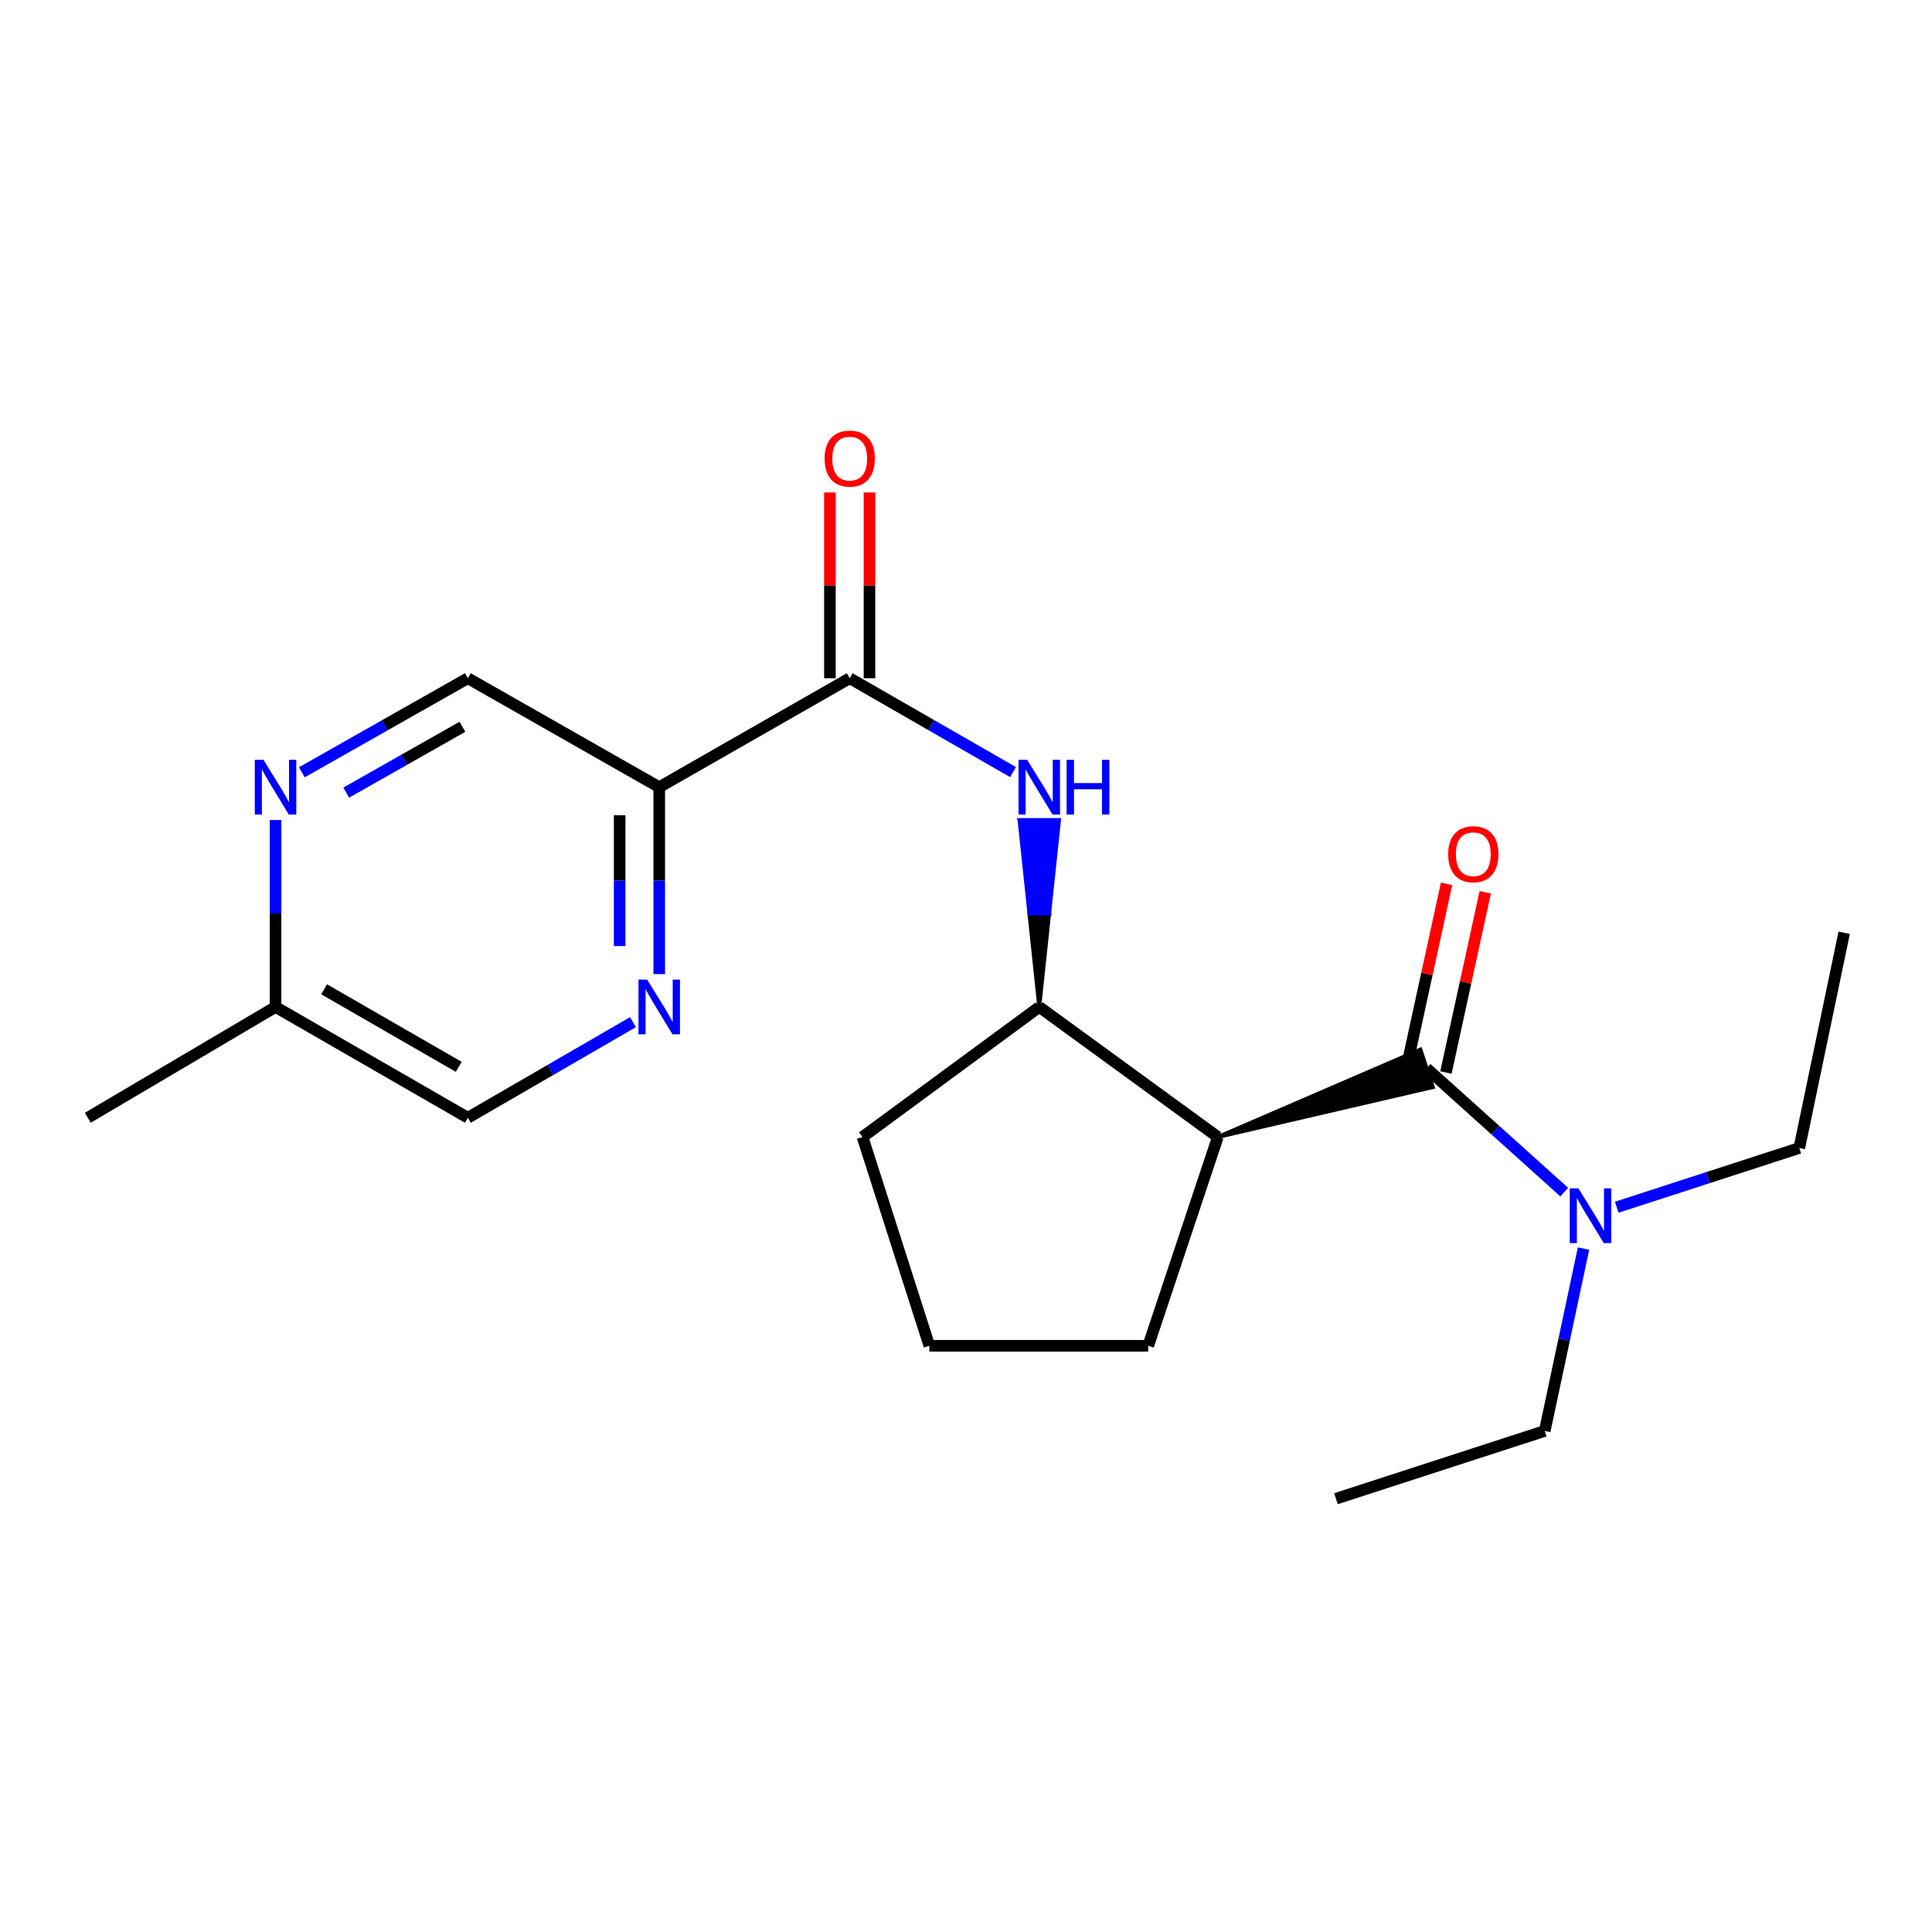 <?xml version='1.0' encoding='iso-8859-1'?>
<svg version='1.1' baseProfile='full'
              xmlns='http://www.w3.org/2000/svg'
                      xmlns:rdkit='http://www.rdkit.org/xml'
                      xmlns:xlink='http://www.w3.org/1999/xlink'
                  xml:space='preserve'
width='1000px' height='1000px' viewBox='0 0 1000 1000'>
<!-- END OF HEADER -->
<rect style='opacity:1.0;fill:#FFFFFF;stroke:none' width='1000' height='1000' x='0' y='0'> </rect>
<path class='bond-0' d='M 630.346,588.518 L 741.614,562.686 L 735.212,543.23 Z' style='fill:#000000;fill-rule:evenodd;fill-opacity:1;stroke:#000000;stroke-width:2px;stroke-linecap:butt;stroke-linejoin:miter;stroke-opacity:1;' />
<path class='bond-7' d='M 738.413,552.958 L 774.032,584.998' style='fill:none;fill-rule:evenodd;stroke:#000000;stroke-width:6px;stroke-linecap:butt;stroke-linejoin:miter;stroke-opacity:1' />
<path class='bond-7' d='M 774.032,584.998 L 809.651,617.039' style='fill:none;fill-rule:evenodd;stroke:#0000FF;stroke-width:6px;stroke-linecap:butt;stroke-linejoin:miter;stroke-opacity:1' />
<path class='bond-9' d='M 748.419,555.139 L 758.586,508.488' style='fill:none;fill-rule:evenodd;stroke:#000000;stroke-width:6px;stroke-linecap:butt;stroke-linejoin:miter;stroke-opacity:1' />
<path class='bond-9' d='M 758.586,508.488 L 768.753,461.837' style='fill:none;fill-rule:evenodd;stroke:#FF0000;stroke-width:6px;stroke-linecap:butt;stroke-linejoin:miter;stroke-opacity:1' />
<path class='bond-9' d='M 728.407,550.777 L 738.573,504.126' style='fill:none;fill-rule:evenodd;stroke:#000000;stroke-width:6px;stroke-linecap:butt;stroke-linejoin:miter;stroke-opacity:1' />
<path class='bond-9' d='M 738.573,504.126 L 748.74,457.475' style='fill:none;fill-rule:evenodd;stroke:#FF0000;stroke-width:6px;stroke-linecap:butt;stroke-linejoin:miter;stroke-opacity:1' />
<path class='bond-4' d='M 630.346,588.518 L 537.926,521.199' style='fill:none;fill-rule:evenodd;stroke:#000000;stroke-width:6px;stroke-linecap:butt;stroke-linejoin:miter;stroke-opacity:1' />
<path class='bond-13' d='M 630.346,588.518 L 594.321,696.572' style='fill:none;fill-rule:evenodd;stroke:#000000;stroke-width:6px;stroke-linecap:butt;stroke-linejoin:miter;stroke-opacity:1' />
<path class='bond-1' d='M 439.805,351.049 L 482.081,375.347' style='fill:none;fill-rule:evenodd;stroke:#000000;stroke-width:6px;stroke-linecap:butt;stroke-linejoin:miter;stroke-opacity:1' />
<path class='bond-1' d='M 482.081,375.347 L 524.357,399.645' style='fill:none;fill-rule:evenodd;stroke:#0000FF;stroke-width:6px;stroke-linecap:butt;stroke-linejoin:miter;stroke-opacity:1' />
<path class='bond-2' d='M 439.805,351.049 L 341.217,407.444' style='fill:none;fill-rule:evenodd;stroke:#000000;stroke-width:6px;stroke-linecap:butt;stroke-linejoin:miter;stroke-opacity:1' />
<path class='bond-10' d='M 450.046,351.049 L 450.046,302.973' style='fill:none;fill-rule:evenodd;stroke:#000000;stroke-width:6px;stroke-linecap:butt;stroke-linejoin:miter;stroke-opacity:1' />
<path class='bond-10' d='M 450.046,302.973 L 450.046,254.897' style='fill:none;fill-rule:evenodd;stroke:#FF0000;stroke-width:6px;stroke-linecap:butt;stroke-linejoin:miter;stroke-opacity:1' />
<path class='bond-10' d='M 429.564,351.049 L 429.564,302.973' style='fill:none;fill-rule:evenodd;stroke:#000000;stroke-width:6px;stroke-linecap:butt;stroke-linejoin:miter;stroke-opacity:1' />
<path class='bond-10' d='M 429.564,302.973 L 429.564,254.897' style='fill:none;fill-rule:evenodd;stroke:#FF0000;stroke-width:6px;stroke-linecap:butt;stroke-linejoin:miter;stroke-opacity:1' />
<path class='bond-5' d='M 341.217,407.444 L 341.217,455.82' style='fill:none;fill-rule:evenodd;stroke:#000000;stroke-width:6px;stroke-linecap:butt;stroke-linejoin:miter;stroke-opacity:1' />
<path class='bond-5' d='M 341.217,455.82 L 341.217,504.195' style='fill:none;fill-rule:evenodd;stroke:#0000FF;stroke-width:6px;stroke-linecap:butt;stroke-linejoin:miter;stroke-opacity:1' />
<path class='bond-5' d='M 320.735,421.956 L 320.735,455.82' style='fill:none;fill-rule:evenodd;stroke:#000000;stroke-width:6px;stroke-linecap:butt;stroke-linejoin:miter;stroke-opacity:1' />
<path class='bond-5' d='M 320.735,455.82 L 320.735,489.683' style='fill:none;fill-rule:evenodd;stroke:#0000FF;stroke-width:6px;stroke-linecap:butt;stroke-linejoin:miter;stroke-opacity:1' />
<path class='bond-8' d='M 341.217,407.444 L 242.152,351.049' style='fill:none;fill-rule:evenodd;stroke:#000000;stroke-width:6px;stroke-linecap:butt;stroke-linejoin:miter;stroke-opacity:1' />
<path class='bond-3' d='M 537.926,521.199 L 543.047,472.823 L 532.806,472.823 Z' style='fill:#000000;fill-rule:evenodd;fill-opacity:1;stroke:#000000;stroke-width:2px;stroke-linecap:butt;stroke-linejoin:miter;stroke-opacity:1;' />
<path class='bond-3' d='M 543.047,472.823 L 527.685,424.447 L 548.167,424.447 Z' style='fill:#0000FF;fill-rule:evenodd;fill-opacity:1;stroke:#0000FF;stroke-width:2px;stroke-linecap:butt;stroke-linejoin:miter;stroke-opacity:1;' />
<path class='bond-3' d='M 543.047,472.823 L 532.806,472.823 L 527.685,424.447 Z' style='fill:#0000FF;fill-rule:evenodd;fill-opacity:1;stroke:#0000FF;stroke-width:2px;stroke-linecap:butt;stroke-linejoin:miter;stroke-opacity:1;' />
<path class='bond-14' d='M 537.926,521.199 L 446.439,588.518' style='fill:none;fill-rule:evenodd;stroke:#000000;stroke-width:6px;stroke-linecap:butt;stroke-linejoin:miter;stroke-opacity:1' />
<path class='bond-11' d='M 327.616,529.074 L 284.884,553.812' style='fill:none;fill-rule:evenodd;stroke:#0000FF;stroke-width:6px;stroke-linecap:butt;stroke-linejoin:miter;stroke-opacity:1' />
<path class='bond-11' d='M 284.884,553.812 L 242.152,578.55' style='fill:none;fill-rule:evenodd;stroke:#000000;stroke-width:6px;stroke-linecap:butt;stroke-linejoin:miter;stroke-opacity:1' />
<path class='bond-6' d='M 156.22,399.738 L 199.186,375.394' style='fill:none;fill-rule:evenodd;stroke:#0000FF;stroke-width:6px;stroke-linecap:butt;stroke-linejoin:miter;stroke-opacity:1' />
<path class='bond-6' d='M 199.186,375.394 L 242.152,351.049' style='fill:none;fill-rule:evenodd;stroke:#000000;stroke-width:6px;stroke-linecap:butt;stroke-linejoin:miter;stroke-opacity:1' />
<path class='bond-6' d='M 179.207,410.255 L 209.283,393.214' style='fill:none;fill-rule:evenodd;stroke:#0000FF;stroke-width:6px;stroke-linecap:butt;stroke-linejoin:miter;stroke-opacity:1' />
<path class='bond-6' d='M 209.283,393.214 L 239.359,376.173' style='fill:none;fill-rule:evenodd;stroke:#000000;stroke-width:6px;stroke-linecap:butt;stroke-linejoin:miter;stroke-opacity:1' />
<path class='bond-12' d='M 142.62,424.447 L 142.62,472.823' style='fill:none;fill-rule:evenodd;stroke:#0000FF;stroke-width:6px;stroke-linecap:butt;stroke-linejoin:miter;stroke-opacity:1' />
<path class='bond-12' d='M 142.62,472.823 L 142.62,521.199' style='fill:none;fill-rule:evenodd;stroke:#000000;stroke-width:6px;stroke-linecap:butt;stroke-linejoin:miter;stroke-opacity:1' />
<path class='bond-16' d='M 836.824,624.859 L 884.067,609.527' style='fill:none;fill-rule:evenodd;stroke:#0000FF;stroke-width:6px;stroke-linecap:butt;stroke-linejoin:miter;stroke-opacity:1' />
<path class='bond-16' d='M 884.067,609.527 L 931.31,594.196' style='fill:none;fill-rule:evenodd;stroke:#000000;stroke-width:6px;stroke-linecap:butt;stroke-linejoin:miter;stroke-opacity:1' />
<path class='bond-17' d='M 819.626,646.273 L 809.589,693.464' style='fill:none;fill-rule:evenodd;stroke:#0000FF;stroke-width:6px;stroke-linecap:butt;stroke-linejoin:miter;stroke-opacity:1' />
<path class='bond-17' d='M 809.589,693.464 L 799.552,740.655' style='fill:none;fill-rule:evenodd;stroke:#000000;stroke-width:6px;stroke-linecap:butt;stroke-linejoin:miter;stroke-opacity:1' />
<path class='bond-22' d='M 242.152,578.55 L 142.62,521.199' style='fill:none;fill-rule:evenodd;stroke:#000000;stroke-width:6px;stroke-linecap:butt;stroke-linejoin:miter;stroke-opacity:1' />
<path class='bond-22' d='M 237.448,552.2 L 167.775,512.055' style='fill:none;fill-rule:evenodd;stroke:#000000;stroke-width:6px;stroke-linecap:butt;stroke-linejoin:miter;stroke-opacity:1' />
<path class='bond-18' d='M 142.62,521.199 L 45.455,578.55' style='fill:none;fill-rule:evenodd;stroke:#000000;stroke-width:6px;stroke-linecap:butt;stroke-linejoin:miter;stroke-opacity:1' />
<path class='bond-15' d='M 594.321,696.572 L 481.031,696.572' style='fill:none;fill-rule:evenodd;stroke:#000000;stroke-width:6px;stroke-linecap:butt;stroke-linejoin:miter;stroke-opacity:1' />
<path class='bond-21' d='M 446.439,588.518 L 481.031,696.572' style='fill:none;fill-rule:evenodd;stroke:#000000;stroke-width:6px;stroke-linecap:butt;stroke-linejoin:miter;stroke-opacity:1' />
<path class='bond-19' d='M 931.31,594.196 L 954.545,482.807' style='fill:none;fill-rule:evenodd;stroke:#000000;stroke-width:6px;stroke-linecap:butt;stroke-linejoin:miter;stroke-opacity:1' />
<path class='bond-20' d='M 799.552,740.655 L 691.497,775.725' style='fill:none;fill-rule:evenodd;stroke:#000000;stroke-width:6px;stroke-linecap:butt;stroke-linejoin:miter;stroke-opacity:1' />
<path  class='atom-4' d='M 531.666 393.284
L 540.946 408.284
Q 541.866 409.764, 543.346 412.444
Q 544.826 415.124, 544.906 415.284
L 544.906 393.284
L 548.666 393.284
L 548.666 421.604
L 544.786 421.604
L 534.826 405.204
Q 533.666 403.284, 532.426 401.084
Q 531.226 398.884, 530.866 398.204
L 530.866 421.604
L 527.186 421.604
L 527.186 393.284
L 531.666 393.284
' fill='#0000FF'/>
<path  class='atom-4' d='M 552.066 393.284
L 555.906 393.284
L 555.906 405.324
L 570.386 405.324
L 570.386 393.284
L 574.226 393.284
L 574.226 421.604
L 570.386 421.604
L 570.386 408.524
L 555.906 408.524
L 555.906 421.604
L 552.066 421.604
L 552.066 393.284
' fill='#0000FF'/>
<path  class='atom-6' d='M 334.957 507.039
L 344.237 522.039
Q 345.157 523.519, 346.637 526.199
Q 348.117 528.879, 348.197 529.039
L 348.197 507.039
L 351.957 507.039
L 351.957 535.359
L 348.077 535.359
L 338.117 518.959
Q 336.957 517.039, 335.717 514.839
Q 334.517 512.639, 334.157 511.959
L 334.157 535.359
L 330.477 535.359
L 330.477 507.039
L 334.957 507.039
' fill='#0000FF'/>
<path  class='atom-7' d='M 136.36 393.284
L 145.64 408.284
Q 146.56 409.764, 148.04 412.444
Q 149.52 415.124, 149.6 415.284
L 149.6 393.284
L 153.36 393.284
L 153.36 421.604
L 149.48 421.604
L 139.52 405.204
Q 138.36 403.284, 137.12 401.084
Q 135.92 398.884, 135.56 398.204
L 135.56 421.604
L 131.88 421.604
L 131.88 393.284
L 136.36 393.284
' fill='#0000FF'/>
<path  class='atom-8' d='M 816.983 615.106
L 826.263 630.106
Q 827.183 631.586, 828.663 634.266
Q 830.143 636.946, 830.223 637.106
L 830.223 615.106
L 833.983 615.106
L 833.983 643.426
L 830.103 643.426
L 820.143 627.026
Q 818.983 625.106, 817.743 622.906
Q 816.543 620.706, 816.183 620.026
L 816.183 643.426
L 812.503 643.426
L 812.503 615.106
L 816.983 615.106
' fill='#0000FF'/>
<path  class='atom-10' d='M 749.582 442.138
Q 749.582 435.338, 752.942 431.538
Q 756.302 427.738, 762.582 427.738
Q 768.862 427.738, 772.222 431.538
Q 775.582 435.338, 775.582 442.138
Q 775.582 449.018, 772.182 452.938
Q 768.782 456.818, 762.582 456.818
Q 756.342 456.818, 752.942 452.938
Q 749.582 449.058, 749.582 442.138
M 762.582 453.618
Q 766.902 453.618, 769.222 450.738
Q 771.582 447.818, 771.582 442.138
Q 771.582 436.578, 769.222 433.778
Q 766.902 430.938, 762.582 430.938
Q 758.262 430.938, 755.902 433.738
Q 753.582 436.538, 753.582 442.138
Q 753.582 447.858, 755.902 450.738
Q 758.262 453.618, 762.582 453.618
' fill='#FF0000'/>
<path  class='atom-11' d='M 426.805 237.373
Q 426.805 230.573, 430.165 226.773
Q 433.525 222.973, 439.805 222.973
Q 446.085 222.973, 449.445 226.773
Q 452.805 230.573, 452.805 237.373
Q 452.805 244.253, 449.405 248.173
Q 446.005 252.053, 439.805 252.053
Q 433.565 252.053, 430.165 248.173
Q 426.805 244.293, 426.805 237.373
M 439.805 248.853
Q 444.125 248.853, 446.445 245.973
Q 448.805 243.053, 448.805 237.373
Q 448.805 231.813, 446.445 229.013
Q 444.125 226.173, 439.805 226.173
Q 435.485 226.173, 433.125 228.973
Q 430.805 231.773, 430.805 237.373
Q 430.805 243.093, 433.125 245.973
Q 435.485 248.853, 439.805 248.853
' fill='#FF0000'/>
</svg>
